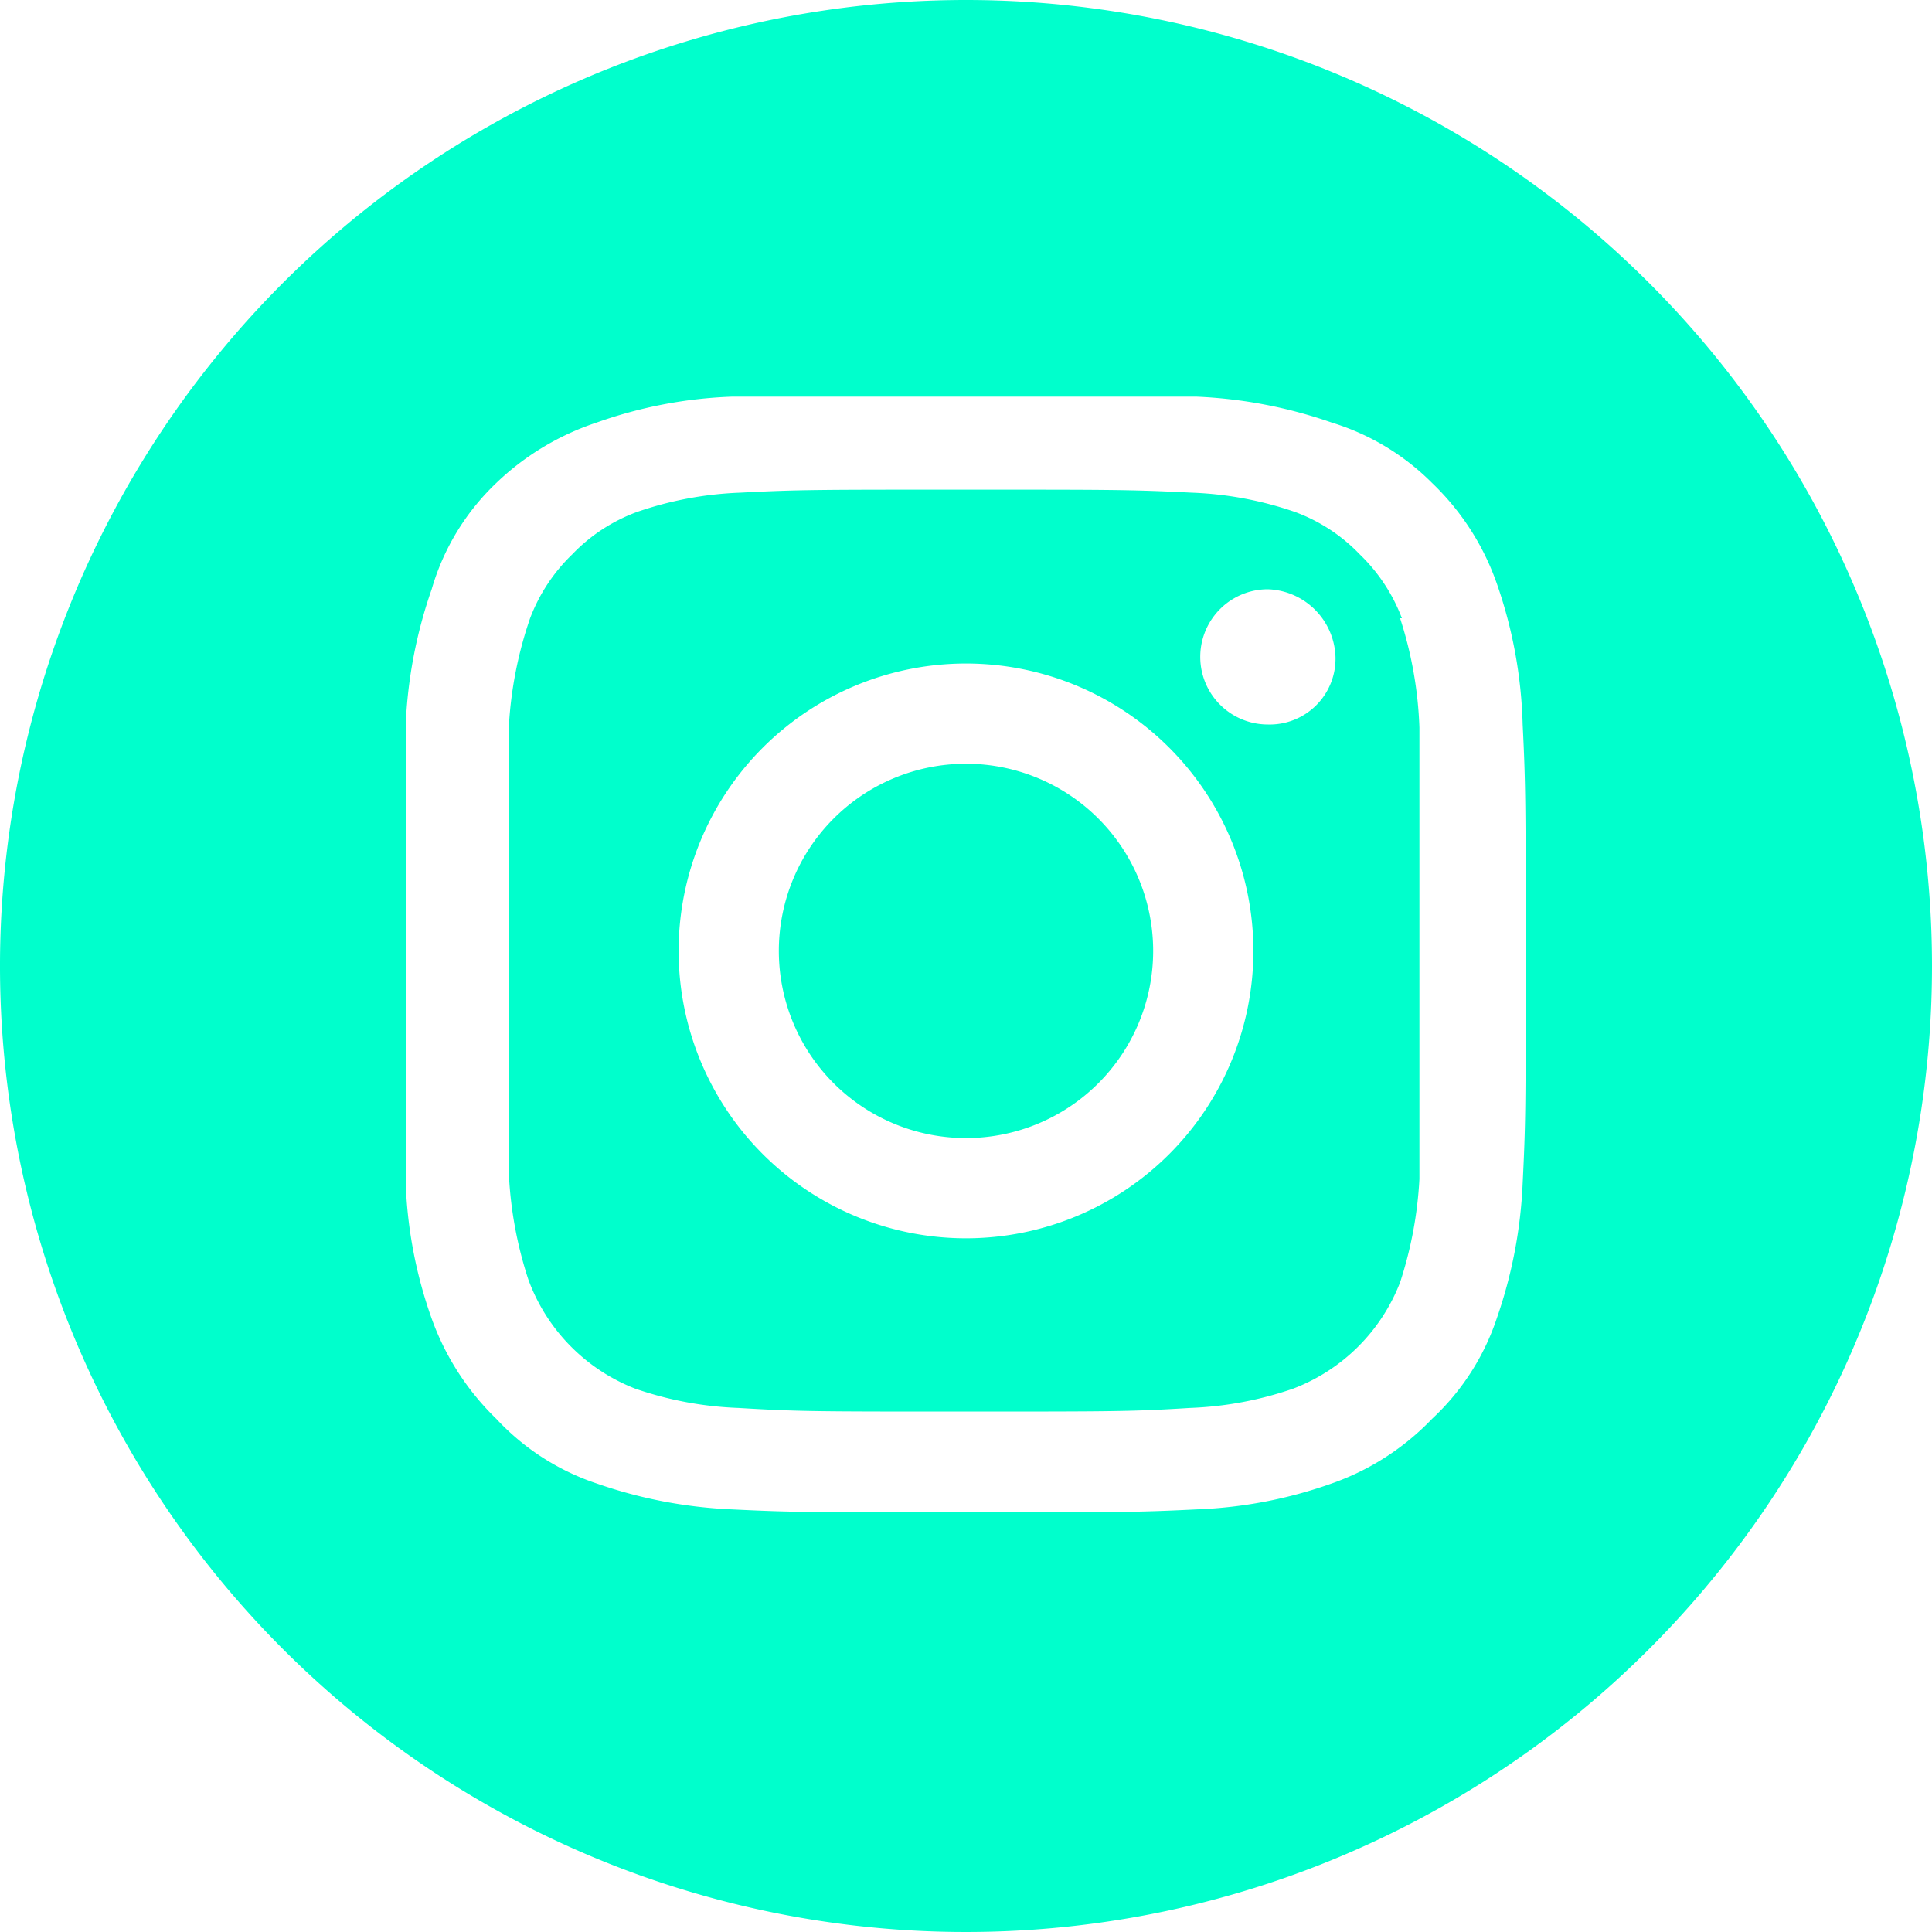 <svg width="30" height="30" id="Layer_1" data-name="Layer 1" xmlns="http://www.w3.org/2000/svg" viewBox="0 0 32 32"><defs><style>.cls-1{fill:#0fc;}</style></defs><path class="cls-1" d="M16,12.65a3.1,3.1,0,1,0,3.1,3.1A3.1,3.1,0,0,0,16,12.65Zm7.22-2.41a2.89,2.89,0,0,0-.7-1.06,2.84,2.84,0,0,0-1.07-.7,5.88,5.88,0,0,0-1.71-.32c-1-.05-1.28-.05-3.74-.05s-2.78,0-3.74.05a5.88,5.88,0,0,0-1.71.32,2.84,2.84,0,0,0-1.07.7,2.89,2.89,0,0,0-.7,1.06A6.62,6.62,0,0,0,8.43,12c0,1,0,1.28,0,3.74s0,2.78,0,3.74a6.62,6.62,0,0,0,.32,1.71A3.07,3.07,0,0,0,10.52,23a5.88,5.88,0,0,0,1.71.32c1,.06,1.28.06,3.74.06s2.78,0,3.74-.06A5.88,5.88,0,0,0,21.42,23a3.07,3.07,0,0,0,1.77-1.76,6.62,6.62,0,0,0,.32-1.71c0-1,0-1.28,0-3.74s0-2.78,0-3.74A6.58,6.58,0,0,0,23.19,10.24ZM16,20.51a4.76,4.76,0,1,1,4.76-4.76A4.76,4.76,0,0,1,16,20.51ZM21,12H21a1.12,1.12,0,1,1,0-2.24h0a1.16,1.16,0,0,1,1.12,1.12A1.09,1.09,0,0,1,21,12ZM16,0A16,16,0,1,0,32,16,16,16,0,0,0,16,0Zm9.22,19.6v0a7.8,7.8,0,0,1-.43,2.24,4,4,0,0,1-1.07,1.66,4.24,4.24,0,0,1-1.66,1.07,7.47,7.47,0,0,1-2.24.43c-1,.05-1.34.05-3.85.05s-2.83,0-3.85-.05a7.8,7.8,0,0,1-2.24-.43,4,4,0,0,1-1.66-1.07,4.36,4.36,0,0,1-1.07-1.66,7.47,7.47,0,0,1-.43-2.24V12a7.8,7.8,0,0,1,.43-2.24A3.94,3.94,0,0,1,8.22,8,4.39,4.39,0,0,1,9.88,7a7.47,7.47,0,0,1,2.24-.43h7.7A7.8,7.8,0,0,1,22.06,7,4,4,0,0,1,23.72,8a4.24,4.24,0,0,1,1.07,1.66A7.67,7.67,0,0,1,25.22,12c.05,1,.05,1.34.05,3.85S25.27,18.58,25.22,19.6Z"/></svg>